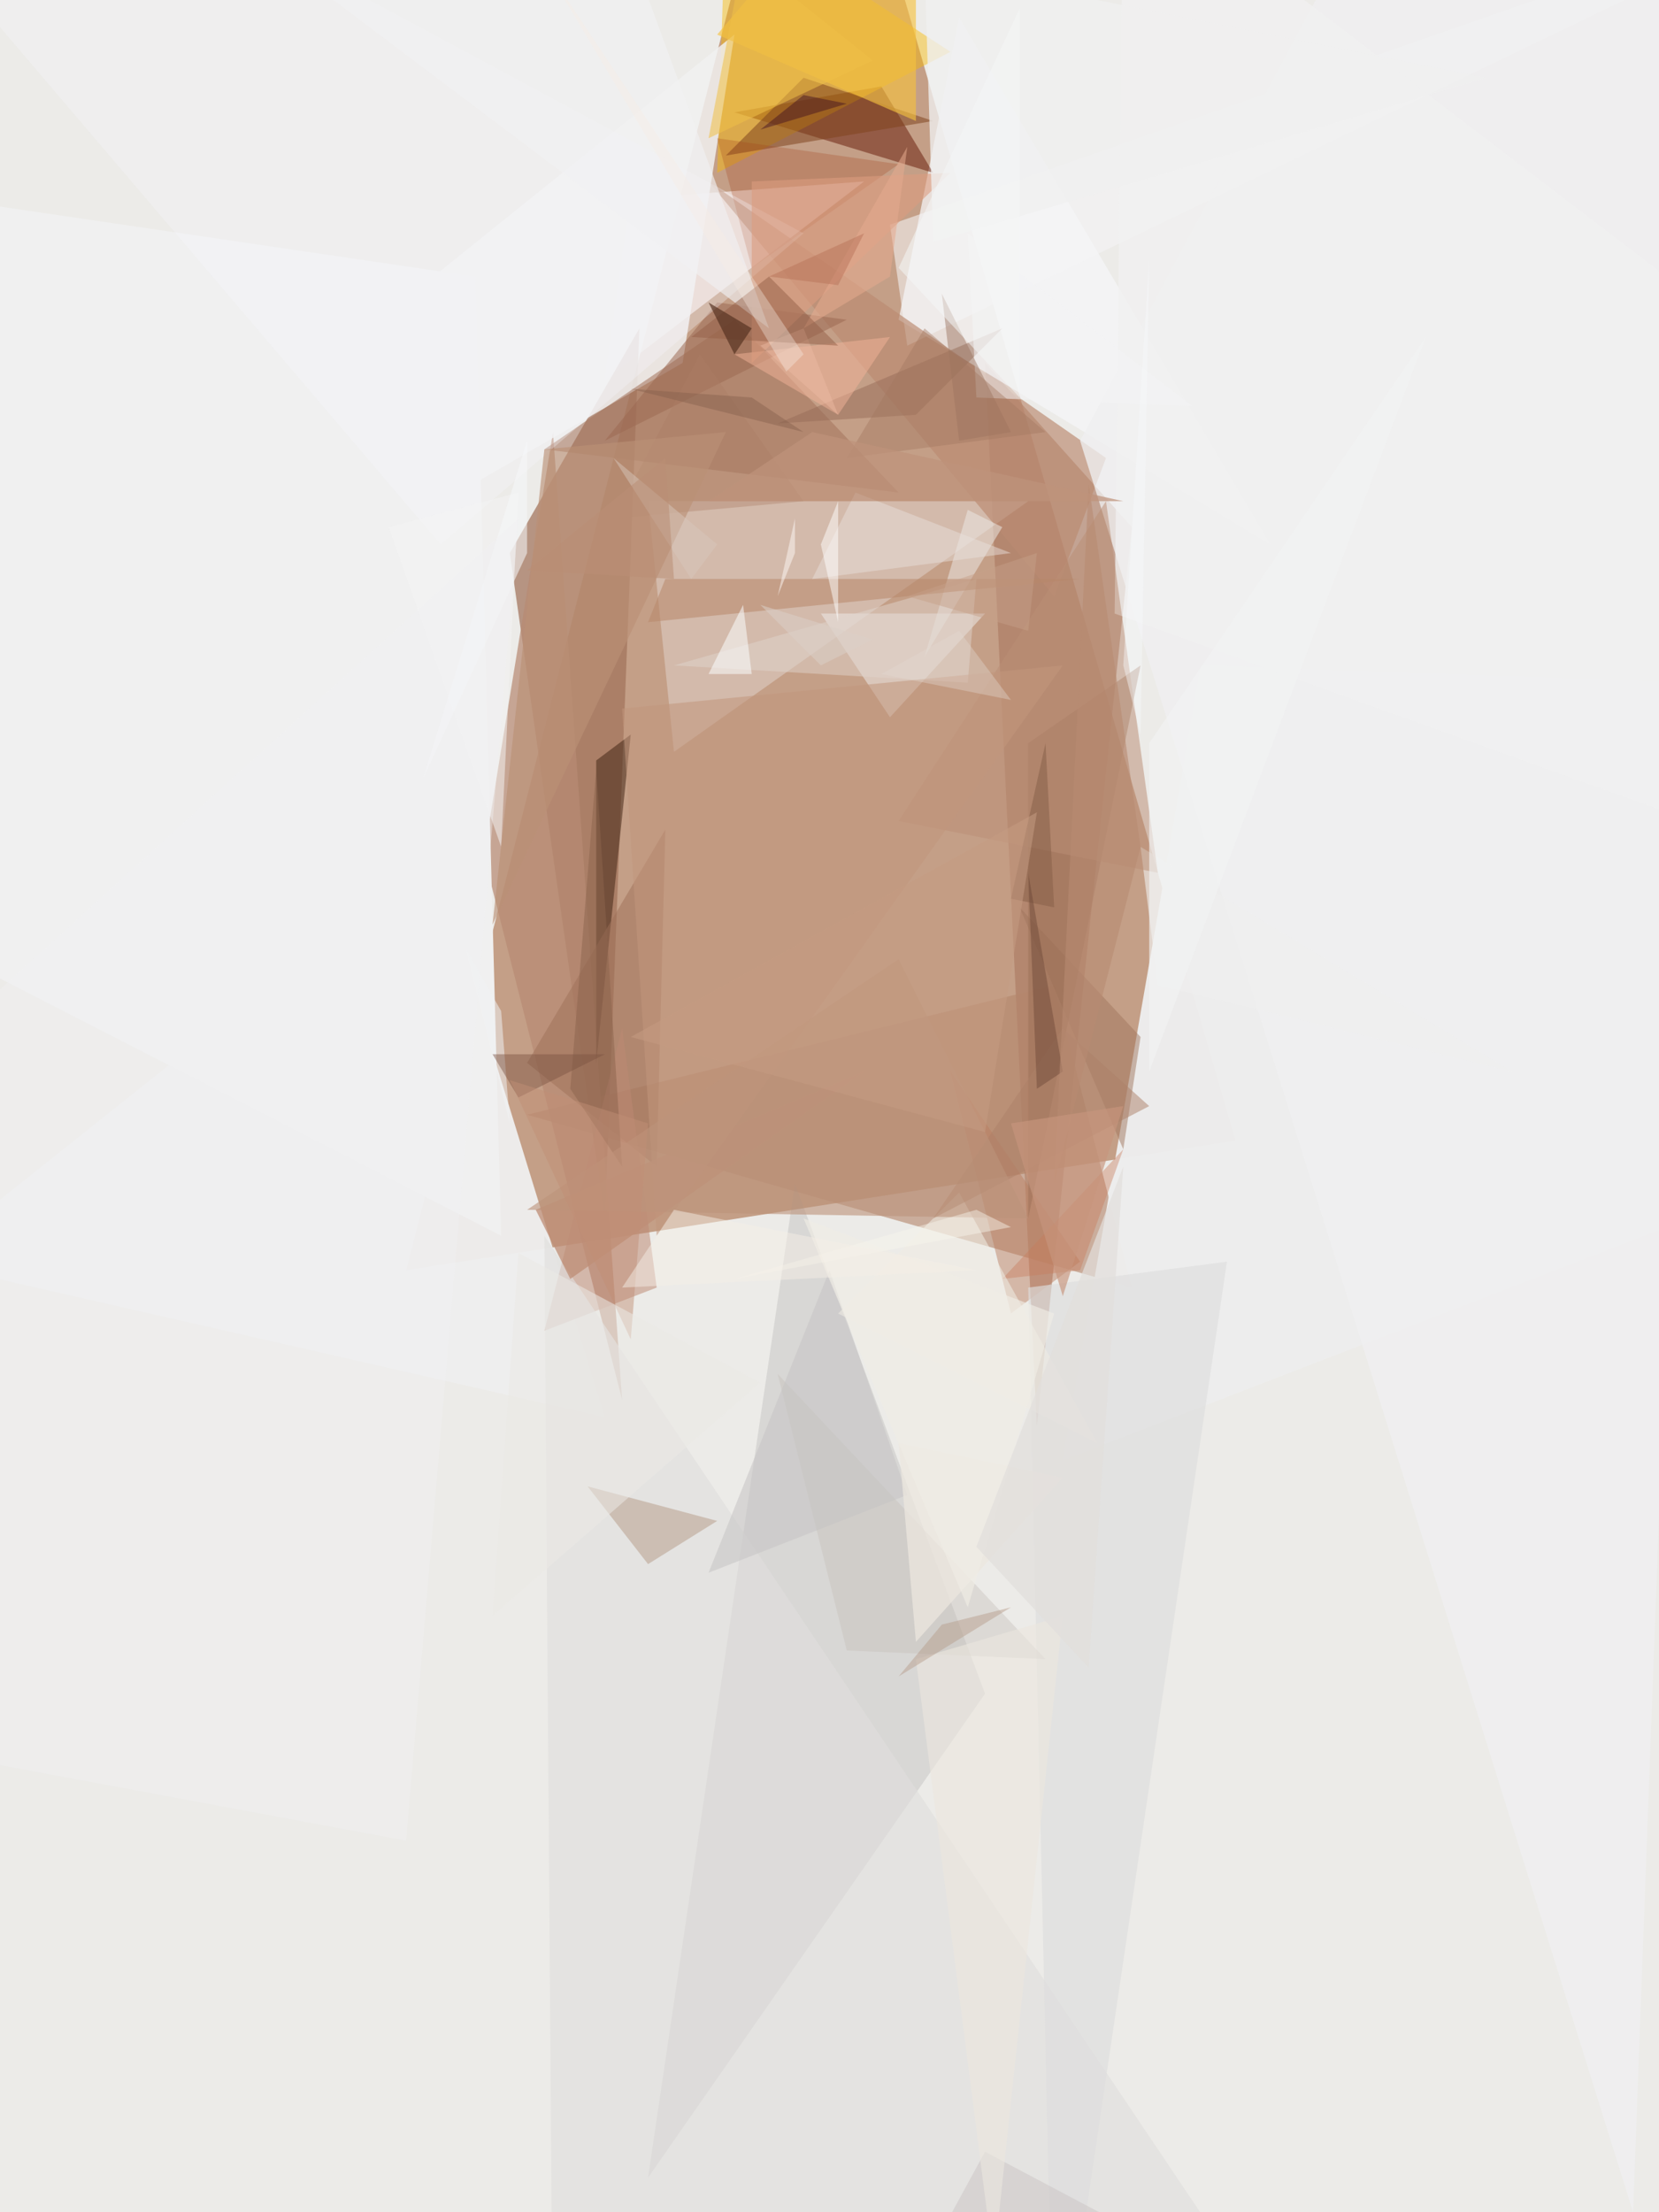 <svg xmlns="http://www.w3.org/2000/svg" viewBox="0 0 192 256" clip-path="url(#clip)" width="384" height="512"><defs><clipPath id="clip" clipPathUnits="objectBoundingBox"><rect x="0" y="0" width="192" height="256"/></clipPath></defs><rect x="0" y="0" width="192" height="256" fill="rgb(236, 235, 232)"/><path d="M143,132L47,147L94,-37Z" fill="rgb(170, 112, 75)" fill-opacity="0.61"/><path d="M73,23L70,44L100,21Z" fill="rgb(249, 240, 239)" fill-opacity="0.67"/><path d="M74,38L70,141L59,64Z" fill="rgb(161, 115, 91)" fill-opacity="0.72"/><path d="M120,165L131,61L114,42Z" fill="rgb(171, 121, 97)" fill-opacity="0.63"/><path d="M131,149L122,114L61,129Z" fill="rgb(181, 134, 109)" fill-opacity="0.61"/><path d="M139,77L123,169L343,84Z" fill="rgb(238, 238, 238)" fill-opacity="0.97"/><path d="M111,2L147,63L104,37Z" fill="rgb(245, 247, 249)" fill-opacity="0.72"/><path d="M-9,146L70,164L50,99Z" fill="rgb(238, 238, 238)" fill-opacity="0.96"/><path d="M102,10L108,20L85,13Z" fill="rgb(96, 17, 0)" fill-opacity="0.48"/><path d="M215,-13L105,40L103,26Z" fill="rgb(243, 244, 246)" fill-opacity="0.57"/><path d="M78,87L75,58L119,58Z" fill="rgb(228, 217, 212)" fill-opacity="0.47"/><path d="M56,99L64,50L72,162Z" fill="rgb(183, 139, 115)" fill-opacity="0.72"/><path d="M103,83L114,71L95,71Z" fill="rgb(237, 231, 229)" fill-opacity="0.55"/><path d="M73,85L69,88L69,123Z" fill="rgb(70, 39, 23)" fill-opacity="0.54"/><path d="M114,196L75,252L92,137Z" fill="rgb(147, 145, 149)" fill-opacity="0.22"/><path d="M110,124L117,152L125,146Z" fill="rgb(185, 125, 97)" fill-opacity="0.48"/><path d="M110,6L84,-11L83,20Z" fill="rgb(248, 185, 0)" fill-opacity="0.44"/><path d="M76,135L61,123L77,96Z" fill="rgb(159, 113, 89)" fill-opacity="0.50"/><path d="M128,53L82,21L122,69Z" fill="rgb(187, 139, 114)" fill-opacity="0.67"/><path d="M108,14L93,9L84,18Z" fill="rgb(127, 67, 30)" fill-opacity="0.53"/><path d="M-68,127L79,42L85,4Z" fill="rgb(241, 241, 241)" fill-opacity="0.84"/><path d="M58,143L-244,-12L55,32Z" fill="rgb(240, 240, 240)" fill-opacity="1.00"/><path d="M63,154L72,119L76,149Z" fill="rgb(188, 137, 115)" fill-opacity="0.53"/><path d="M85,37L104,57L63,52Z" fill="rgb(164, 117, 94)" fill-opacity="0.56"/><path d="M202,-93L189,256L125,51Z" fill="rgb(240, 240, 241)" fill-opacity="0.77"/><path d="M106,48L116,38L90,49Z" fill="rgb(150, 108, 88)" fill-opacity="0.50"/><path d="M83,16L104,19L87,31Z" fill="rgb(164, 62, 26)" fill-opacity="0.26"/><path d="M153,277L64,278L63,143Z" fill="rgb(224, 222, 220)" fill-opacity="0.63"/><path d="M98,37L70,51L83,35Z" fill="rgb(155, 104, 81)" fill-opacity="0.53"/><path d="M142,146L119,149L122,281Z" fill="rgb(222, 222, 222)" fill-opacity="0.65"/><path d="M129,71L130,-16L346,149Z" fill="rgb(241, 241, 241)" fill-opacity="0.77"/><path d="M121,192L90,159L98,191Z" fill="rgb(195, 187, 183)" fill-opacity="0.39"/><path d="M118,105L130,133L132,120Z" fill="rgb(160, 116, 93)" fill-opacity="0.49"/><path d="M75,181L68,172L83,176Z" fill="rgb(191, 169, 152)" fill-opacity="0.63"/><path d="M119,141L132,77L119,86Z" fill="rgb(151, 107, 83)" fill-opacity="0.43"/><path d="M114,249L131,258L108,260Z" fill="rgb(202, 196, 196)" fill-opacity="0.51"/><path d="M81,41L93,58L71,60Z" fill="rgb(171, 124, 100)" fill-opacity="0.37"/><path d="M82,182L105,173L96,147Z" fill="rgb(198, 197, 197)" fill-opacity="0.56"/><path d="M51,63L-41,-45L93,27Z" fill="rgb(245, 246, 251)" fill-opacity="0.31"/><path d="M112,59L107,76L116,61Z" fill="rgb(237, 232, 228)" fill-opacity="0.52"/><path d="M134,114L132,98L175,124Z" fill="rgb(240, 240, 239)" fill-opacity="0.61"/><path d="M103,39L85,41L97,48Z" fill="rgb(242, 180, 154)" fill-opacity="0.49"/><path d="M110,20L87,21L87,42Z" fill="rgb(220, 156, 127)" fill-opacity="0.59"/><path d="M62,140L100,124L66,148Z" fill="rgb(191, 142, 118)" fill-opacity="0.76"/><path d="M104,95L134,101L128,58Z" fill="rgb(187, 143, 118)" fill-opacity="0.52"/><path d="M112,79L78,77L113,67Z" fill="rgb(225, 213, 205)" fill-opacity="0.50"/><path d="M77,67L125,67L75,72Z" fill="rgb(183, 135, 106)" fill-opacity="0.54"/><path d="M125,147L130,133L116,148Z" fill="rgb(199, 122, 91)" fill-opacity="0.41"/><path d="M74,-3L89,38L24,-11Z" fill="rgb(241, 241, 242)" fill-opacity="0.64"/><path d="M76,143L123,77L72,82Z" fill="rgb(193, 149, 124)" fill-opacity="0.55"/><path d="M123,187L115,262L106,192Z" fill="rgb(236, 231, 223)" fill-opacity="0.61"/><path d="M45,61L58,98L60,57Z" fill="rgb(244, 244, 245)" fill-opacity="0.52"/><path d="M93,38L97,48L88,40Z" fill="rgb(238, 187, 164)" fill-opacity="0.45"/><path d="M103,32L93,38L105,17Z" fill="rgb(230, 170, 143)" fill-opacity="0.54"/><path d="M112,27L138,47L113,46Z" fill="rgb(242, 242, 243)" fill-opacity="0.57"/><path d="M106,14L83,4L106,-23Z" fill="rgb(245, 194, 62)" fill-opacity="0.62"/><path d="M84,50L57,107L63,52Z" fill="rgb(186, 144, 118)" fill-opacity="0.64"/><path d="M99,57L117,64L94,67Z" fill="rgb(232, 224, 218)" fill-opacity="0.48"/><path d="M107,-4L108,28L172,9Z" fill="rgb(240, 240, 240)" fill-opacity="0.78"/><path d="M92,60L90,69L92,64Z" fill="rgb(254, 249, 247)" fill-opacity="0.50"/><path d="M83,63L71,53L80,67Z" fill="rgb(214, 198, 188)" fill-opacity="0.48"/><path d="M111,51L117,50L109,34Z" fill="rgb(153, 114, 94)" fill-opacity="0.46"/><path d="M95,63L97,72L97,58Z" fill="rgb(255, 255, 255)" fill-opacity="0.49"/><path d="M102,78L111,73L117,81Z" fill="rgb(227, 216, 208)" fill-opacity="0.38"/><path d="M109,188L104,194L117,186Z" fill="rgb(180, 154, 136)" fill-opacity="0.45"/><path d="M121,50L107,38L98,53Z" fill="rgb(163, 119, 97)" fill-opacity="0.42"/><path d="M101,7L82,16L86,-5Z" fill="rgb(239, 191, 72)" fill-opacity="0.55"/><path d="M97,152L127,167L111,138Z" fill="rgb(239, 235, 227)" fill-opacity="0.57"/><path d="M58,117L59,130L54,110Z" fill="rgb(239, 242, 244)" fill-opacity="0.53"/><path d="M106,190L123,171L104,167Z" fill="rgb(236, 231, 223)" fill-opacity="0.74"/><path d="M122,152L93,141L112,186Z" fill="rgb(240, 236, 229)" fill-opacity="0.65"/><path d="M49,90L61,51L61,64Z" fill="rgb(246, 247, 249)" fill-opacity="0.55"/><path d="M80,39L89,32L97,40Z" fill="rgb(147, 94, 71)" fill-opacity="0.49"/><path d="M117,104L122,105L121,86Z" fill="rgb(135, 94, 72)" fill-opacity="0.53"/><path d="M123,119L133,128L108,141Z" fill="rgb(172, 128, 104)" fill-opacity="0.50"/><path d="M72,135L69,89L66,126Z" fill="rgb(141, 100, 78)" fill-opacity="0.52"/><path d="M104,111L61,140L119,141Z" fill="rgb(188, 147, 123)" fill-opacity="0.61"/><path d="M85,148L113,140L117,142Z" fill="rgb(247, 245, 236)" fill-opacity="0.44"/><path d="M70,122L60,127L57,122Z" fill="rgb(123, 84, 65)" fill-opacity="0.45"/><path d="M133,86L133,124L165,39Z" fill="rgb(241, 242, 242)" fill-opacity="0.66"/><path d="M86,70L87,78L82,78Z" fill="rgb(250, 253, 254)" fill-opacity="0.53"/><path d="M120,126L119,101L123,124Z" fill="rgb(105, 69, 52)" fill-opacity="0.43"/><path d="M73,120L114,131L120,94Z" fill="rgb(196, 154, 129)" fill-opacity="0.55"/><path d="M77,53L61,66L78,67Z" fill="rgb(186, 142, 117)" fill-opacity="0.55"/><path d="M89,32L100,27L97,33Z" fill="rgb(180, 107, 83)" fill-opacity="0.42"/><path d="M132,98L122,137L126,56Z" fill="rgb(184, 139, 114)" fill-opacity="0.60"/><path d="M82,35L85,41L87,38Z" fill="rgb(82, 47, 30)" fill-opacity="0.65"/><path d="M113,179L130,135L126,193Z" fill="rgb(225, 223, 220)" fill-opacity="0.71"/><path d="M130,77L133,30L132,85Z" fill="rgb(246, 248, 250)" fill-opacity="0.44"/><path d="M95,77L88,70L101,74Z" fill="rgb(220, 208, 201)" fill-opacity="0.52"/><path d="M91,43L63,-4L93,41Z" fill="rgb(247, 236, 229)" fill-opacity="0.36"/><path d="M105,69L120,64L119,73Z" fill="rgb(199, 160, 136)" fill-opacity="0.47"/><path d="M75,130L59,125L73,155Z" fill="rgb(191, 142, 118)" fill-opacity="0.48"/><path d="M104,31L118,46L118,1Z" fill="rgb(244, 245, 246)" fill-opacity="0.55"/><path d="M57,187L60,145L88,160Z" fill="rgb(235, 233, 230)" fill-opacity="0.54"/><path d="M60,60L47,213L-82,189Z" fill="rgb(240, 240, 243)" fill-opacity="0.40"/><path d="M78,140L113,147L72,149Z" fill="rgb(243, 238, 230)" fill-opacity="0.48"/><path d="M94,50L82,58L130,58Z" fill="rgb(190, 147, 123)" fill-opacity="0.71"/><path d="M123,150L117,130L130,128Z" fill="rgb(199, 149, 124)" fill-opacity="0.66"/><path d="M93,50L87,46L73,45Z" fill="rgb(133, 96, 77)" fill-opacity="0.45"/><path d="M88,15L93,11L98,12Z" fill="rgb(64, 17, 33)" fill-opacity="0.46"/></svg>